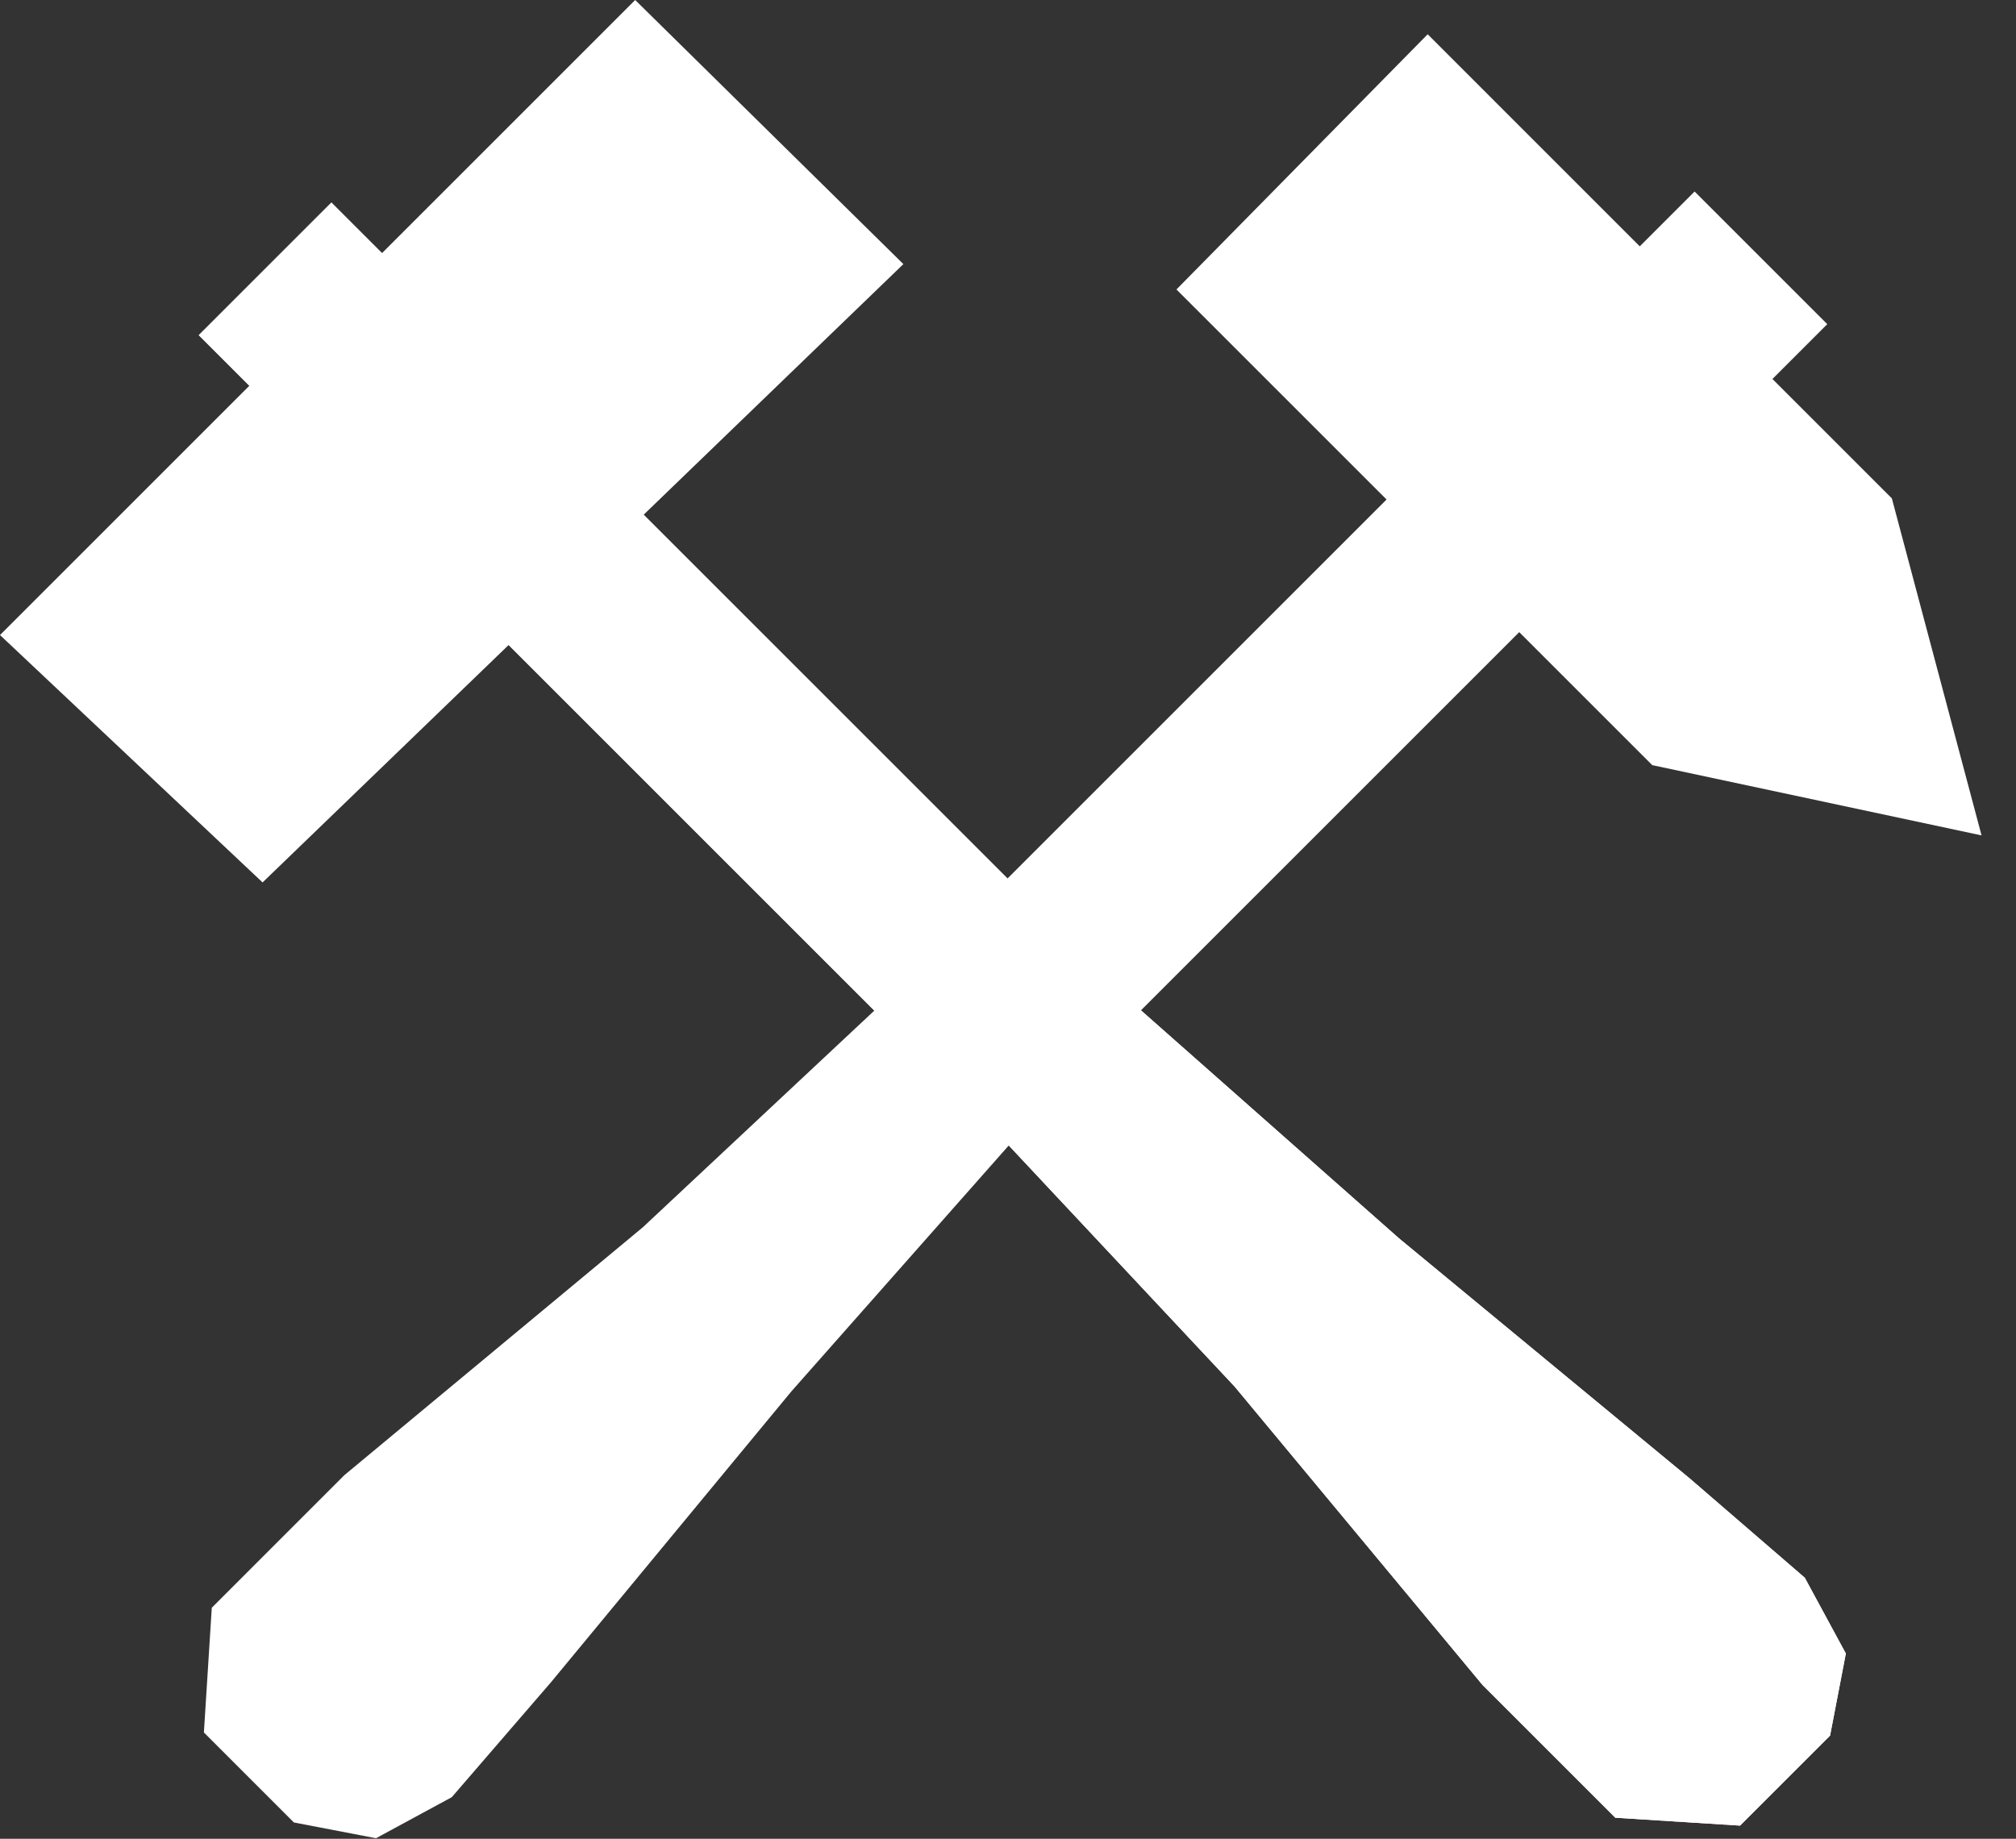 <?xml version="1.0" encoding="UTF-8" standalone="no"?><!DOCTYPE svg PUBLIC "-//W3C//DTD SVG 1.1//EN" "http://www.w3.org/Graphics/SVG/1.1/DTD/svg11.dtd"><svg width="100%" height="100%" viewBox="0 0 57 52" version="1.1" xmlns="http://www.w3.org/2000/svg" xmlns:xlink="http://www.w3.org/1999/xlink" xml:space="preserve" xmlns:serif="http://www.serif.com/" style="fill-rule:evenodd;clip-rule:evenodd;stroke-linejoin:round;stroke-miterlimit:2;"><rect x="0" y="0" width="57" height="52" fill="#333333" stroke="none"/><g id="Vrstva-1" serif:id="Vrstva 1"><path d="M5.62,9.479l3.75,-3.75l22.504,22.503l7.68,6.787l8.215,6.786l3.259,2.813l1.161,2.144l-0.446,2.321l-2.546,2.545l-3.527,-0.223l-3.75,-3.75l-7.01,-8.44l-6.564,-7.009l-22.726,-22.727Z" style="fill:#fff;"/><path d="M5.62,9.479l3.75,-3.75l22.504,22.503l7.68,6.787l8.215,6.786l3.259,2.813l1.161,2.144l-0.446,2.321l-2.546,2.545l-3.527,-0.223l-3.75,-3.75l-7.01,-8.44l-6.564,-7.009l-22.726,-22.727Z" style="fill:#fff;"/><path d="M47.913,5.416l3.751,3.751l-22.503,22.503l-6.787,7.68l-6.787,8.214l-2.813,3.26l-2.143,1.161l-2.322,-0.446l-2.544,-2.545l0.223,-3.527l3.75,-3.751l8.439,-7.01l7.01,-6.563l22.726,-22.727Z" style="fill:#fff;"/><path d="M0,17.959l17.959,-17.959l7.583,7.469l-18.118,17.486l-7.424,-6.996Z" style="fill:#fff;"/><path d="M40.366,0.969l13.124,13.125l2.536,9.531l-9.31,-1.987l-13.453,-13.452l7.103,-7.217Z" style="fill:#fff;"/></g></svg>